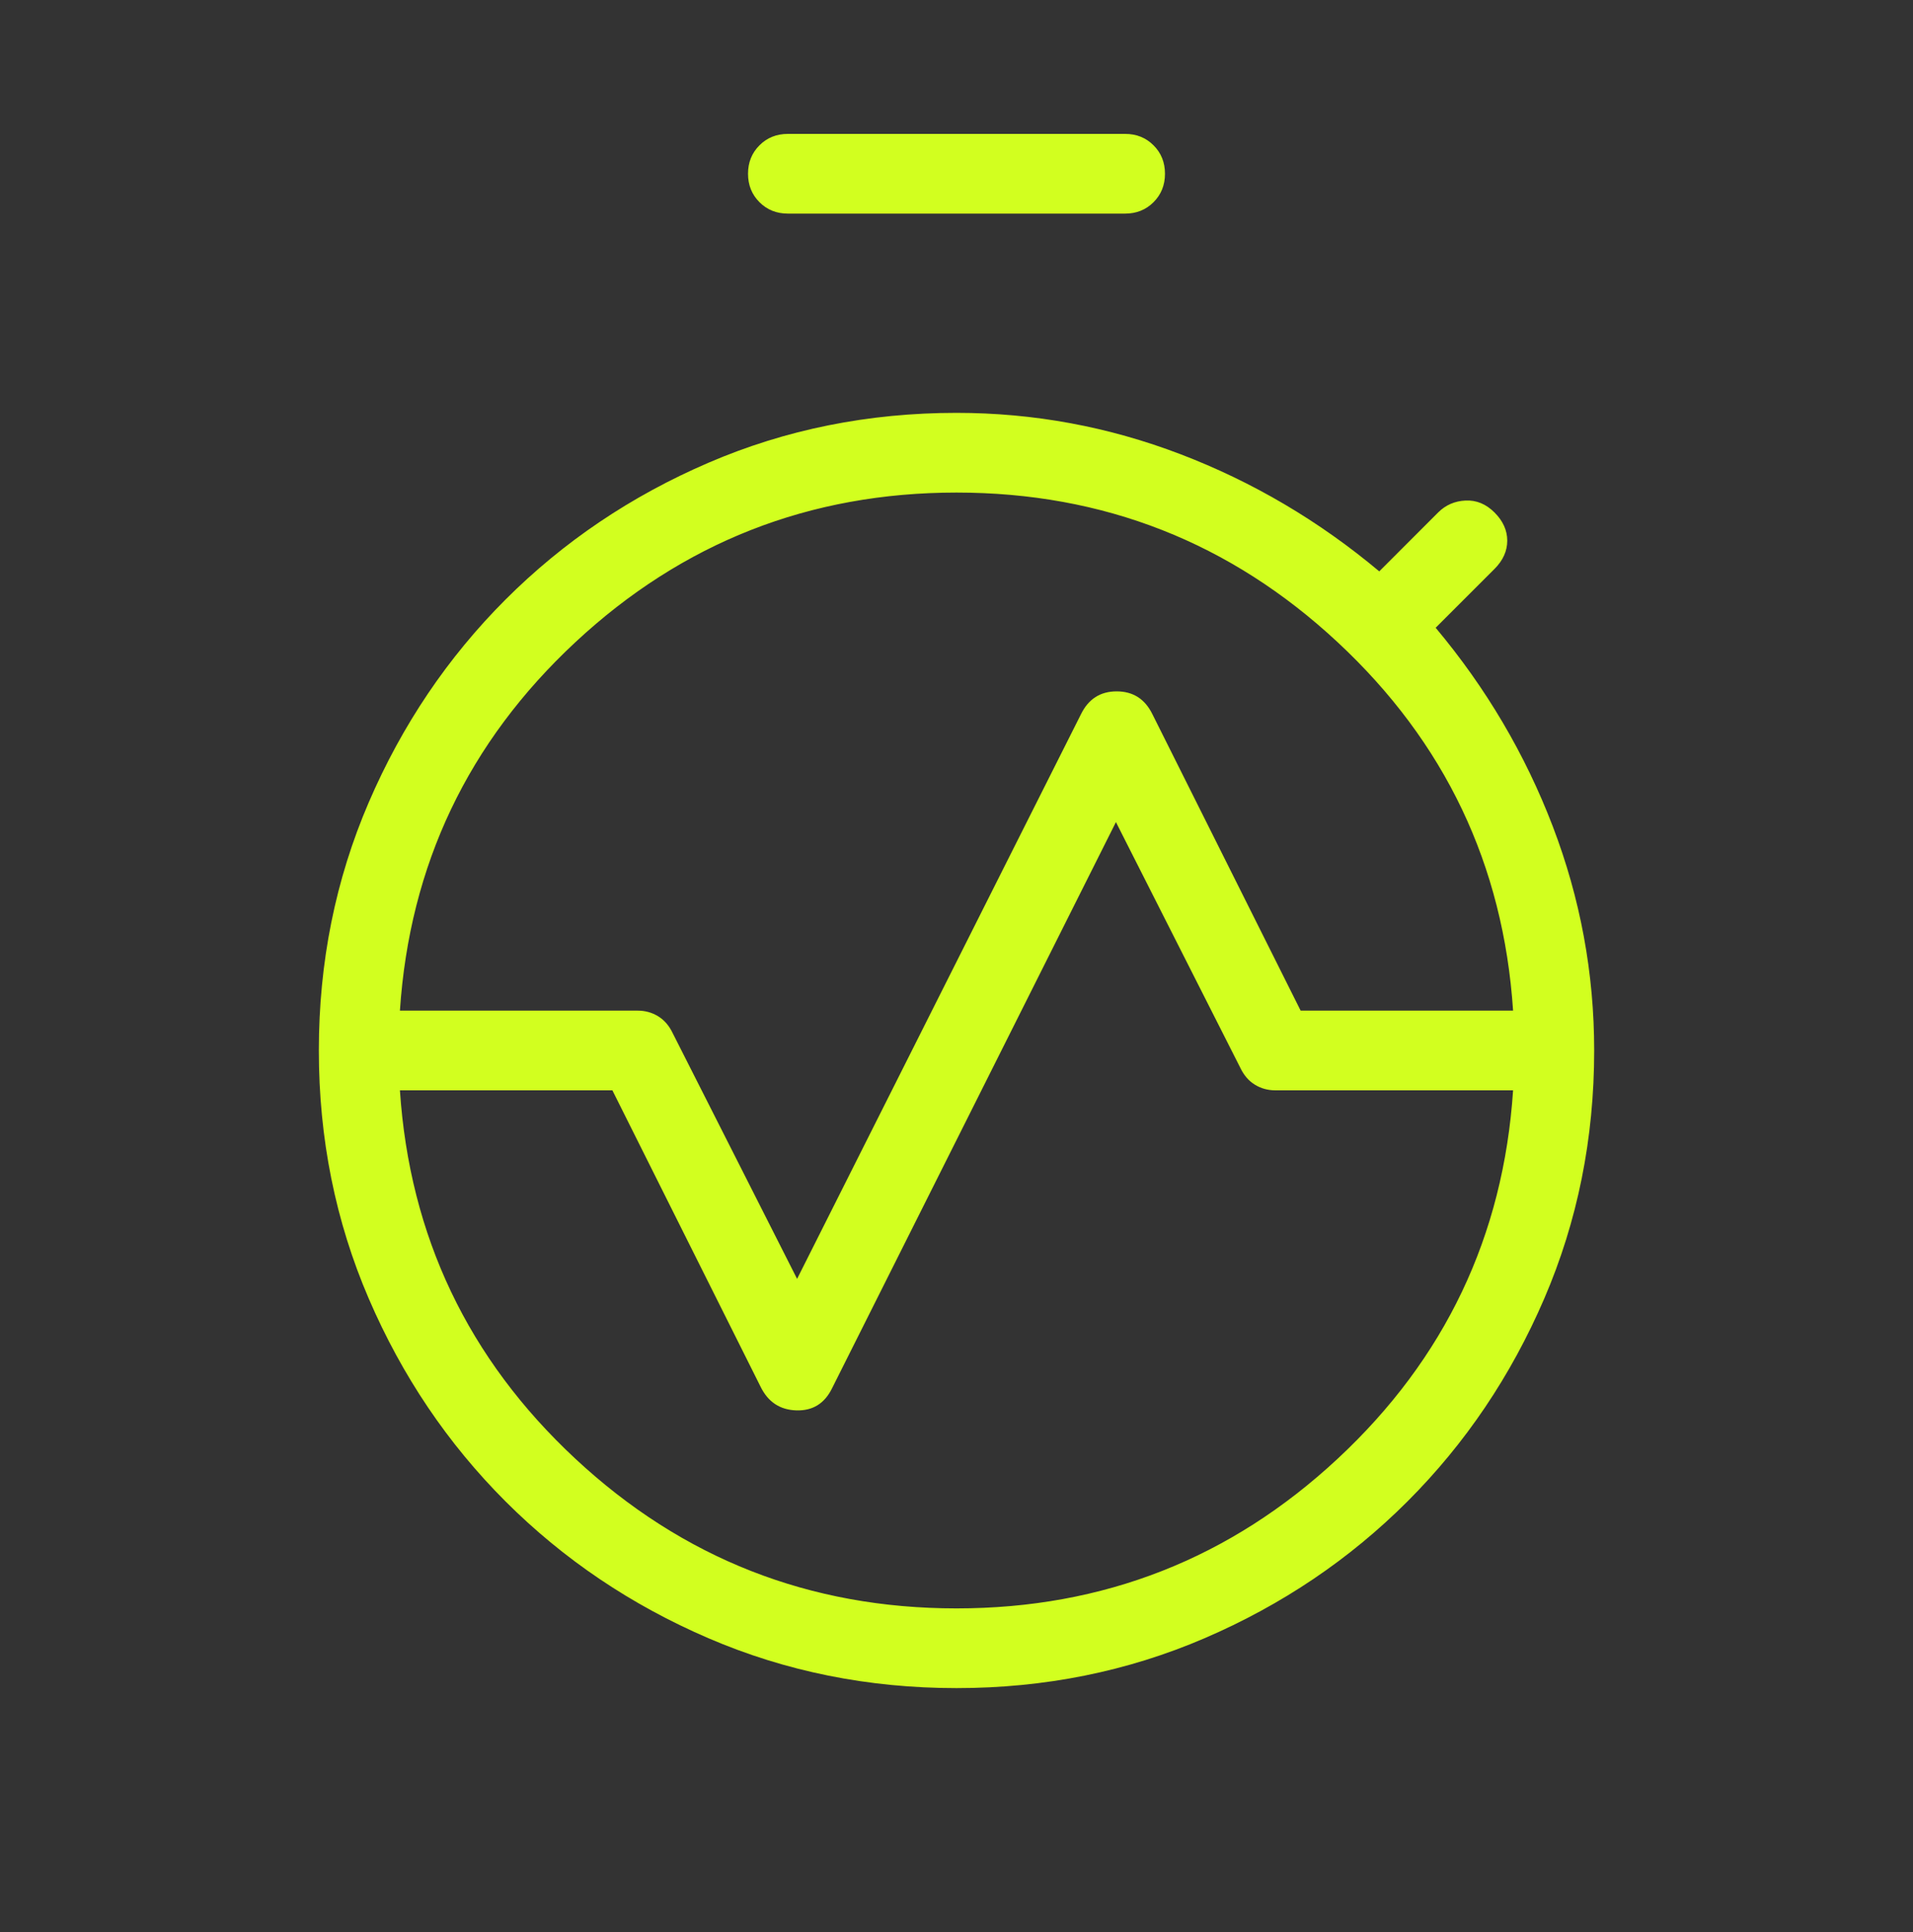 <svg width="100" height="101" viewBox="0 0 100 101" fill="none" xmlns="http://www.w3.org/2000/svg">
<rect x="0" y="0" width="100" height="101" fill="#333333" stroke="none"/>
<mask id="mask0_2363_47" style="mask-type:alpha" maskUnits="userSpaceOnUse" x="0" y="0" width="100" height="101">
<rect y="0.75" width="100" height="100" fill="#D9D9D9"/>
</mask>
<g mask="url(#mask0_2363_47)">
<path d="M20.905 52.833H33.334C33.724 52.833 34.079 52.931 34.399 53.126C34.72 53.321 34.974 53.614 35.161 54.003L41.667 66.856L56.507 37.337C56.897 36.541 57.519 36.143 58.373 36.143C59.228 36.143 59.851 36.541 60.241 37.337L67.989 52.833H79.095C78.588 45.216 75.532 38.798 69.928 33.578C64.325 28.359 57.682 25.75 50 25.75C42.318 25.75 35.676 28.359 30.072 33.578C24.469 38.798 21.413 45.216 20.905 52.833ZM50 84.083C57.682 84.083 64.325 81.474 69.928 76.255C75.532 71.036 78.588 64.617 79.095 57H66.667C66.277 57 65.921 56.902 65.601 56.707C65.281 56.512 65.027 56.22 64.84 55.83L58.334 42.977L43.494 72.577C43.104 73.373 42.482 73.758 41.627 73.731C40.773 73.704 40.15 73.293 39.76 72.497L32.012 57H20.905C21.413 64.617 24.469 71.036 30.072 76.255C35.676 81.474 42.318 84.083 50 84.083ZM50 88.25C45.395 88.25 41.072 87.381 37.032 85.642C32.991 83.903 29.456 81.519 26.426 78.491C23.398 75.462 21.014 71.926 19.275 67.885C17.536 63.844 16.667 59.522 16.667 54.917H20.834C20.834 62.972 23.681 69.847 29.375 75.542C35.07 81.236 41.945 84.083 50 84.083C58.056 84.083 64.931 81.236 70.625 75.542C76.32 69.847 79.167 62.972 79.167 54.917H83.334C83.334 59.522 82.464 63.844 80.725 67.885C78.986 71.926 76.603 75.462 73.574 78.491C70.545 81.519 67.01 83.903 62.969 85.642C58.928 87.381 54.605 88.25 50 88.25ZM16.667 54.917C16.667 50.312 17.536 45.989 19.275 41.948C21.014 37.907 23.398 34.372 26.426 31.343C29.456 28.314 32.991 25.931 37.032 24.192C41.072 22.453 45.395 21.583 50 21.583C54.038 21.583 57.943 22.305 61.715 23.747C65.486 25.189 68.948 27.23 72.099 29.869L75.176 26.792C75.567 26.401 76.045 26.193 76.611 26.167C77.177 26.14 77.682 26.349 78.125 26.792C78.568 27.235 78.79 27.726 78.79 28.266C78.79 28.805 78.568 29.297 78.125 29.741L75.048 32.818C77.687 35.969 79.728 39.431 81.17 43.202C82.612 46.974 83.334 50.879 83.334 54.917H79.167C79.167 46.861 76.32 39.986 70.625 34.292C64.931 28.597 58.056 25.75 50 25.75C41.945 25.75 35.07 28.597 29.375 34.292C23.681 39.986 20.834 46.861 20.834 54.917H16.667ZM41.186 11.167C40.593 11.167 40.098 10.968 39.7 10.57C39.302 10.172 39.102 9.676 39.102 9.083C39.102 8.49 39.302 7.995 39.7 7.597C40.098 7.199 40.593 7 41.186 7H58.815C59.407 7 59.902 7.199 60.3 7.597C60.699 7.995 60.898 8.49 60.898 9.083C60.898 9.676 60.699 10.172 60.3 10.57C59.902 10.968 59.407 11.167 58.815 11.167H41.186ZM50 84.083C41.945 84.083 35.07 81.236 29.375 75.542C23.681 69.847 20.834 62.972 20.834 54.917C20.834 46.861 23.681 39.986 29.375 34.292C35.07 28.597 41.945 25.75 50 25.75C58.056 25.75 64.931 28.597 70.625 34.292C76.32 39.986 79.167 46.861 79.167 54.917C79.167 62.972 76.32 69.847 70.625 75.542C64.931 81.236 58.056 84.083 50 84.083Z" fill="#D2FF1F"/>
</g>
</svg>
